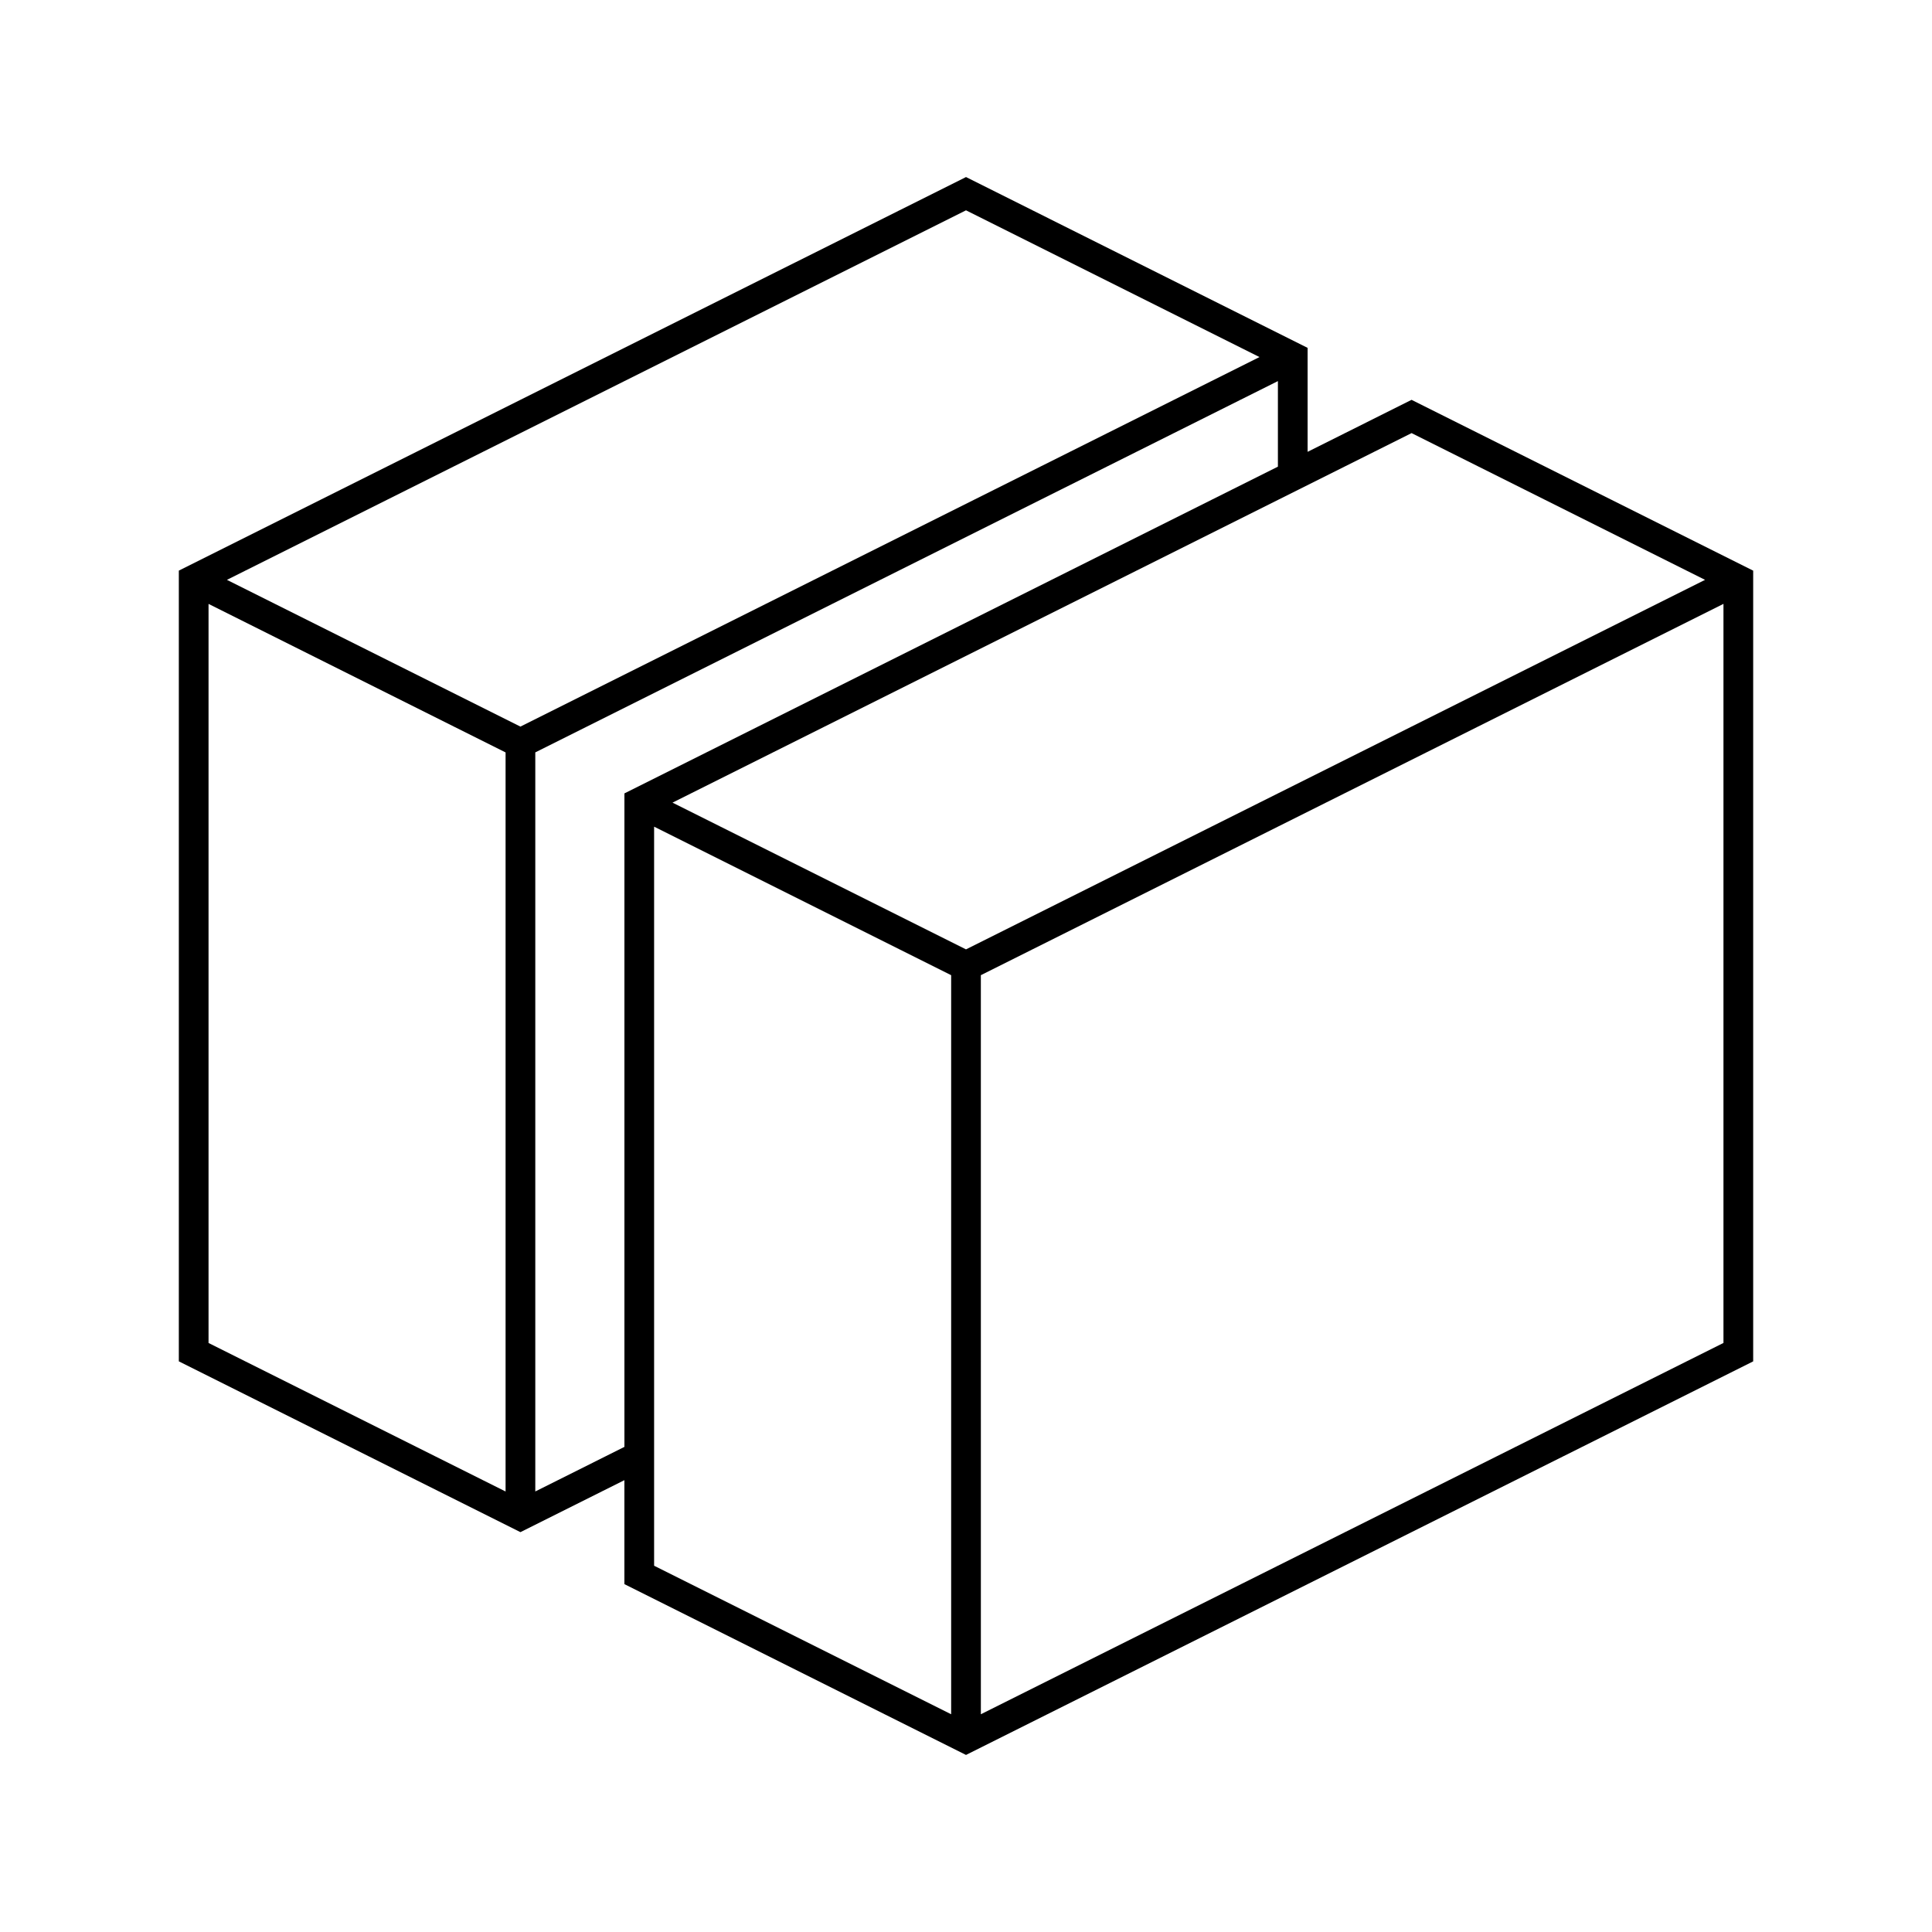 <?xml version="1.0" encoding="UTF-8"?>
<!-- Uploaded to: SVG Repo, www.svgrepo.com, Generator: SVG Repo Mixer Tools -->
<svg fill="#000000" width="800px" height="800px" version="1.1" viewBox="144 144 512 512" xmlns="http://www.w3.org/2000/svg">
 <path d="m518.08 249.96-27.551 13.777v-27.551l-90.527-45.266-208.61 104.3v209.55l90.527 45.266 27.551-13.777v27.551l90.531 45.266 208.61-104.3v-209.55zm0 8.816 77.777 38.891-195.86 97.926-77.777-38.887 160.43-80.215 5.668-2.832zm-40.305-20.152-195.86 97.93-77.777-38.887 195.86-97.93zm-278.51 65.418 78.719 39.359v195.86l-78.719-39.359zm86.594 235.21v-195.86l196.8-98.398v22.672l-173.18 86.594v173.18zm31.488-9.367v-166.81l78.719 39.359v195.86l-78.719-39.359zm86.594 68.406-0.004-195.86 196.8-98.398v195.86z"/>
</svg>